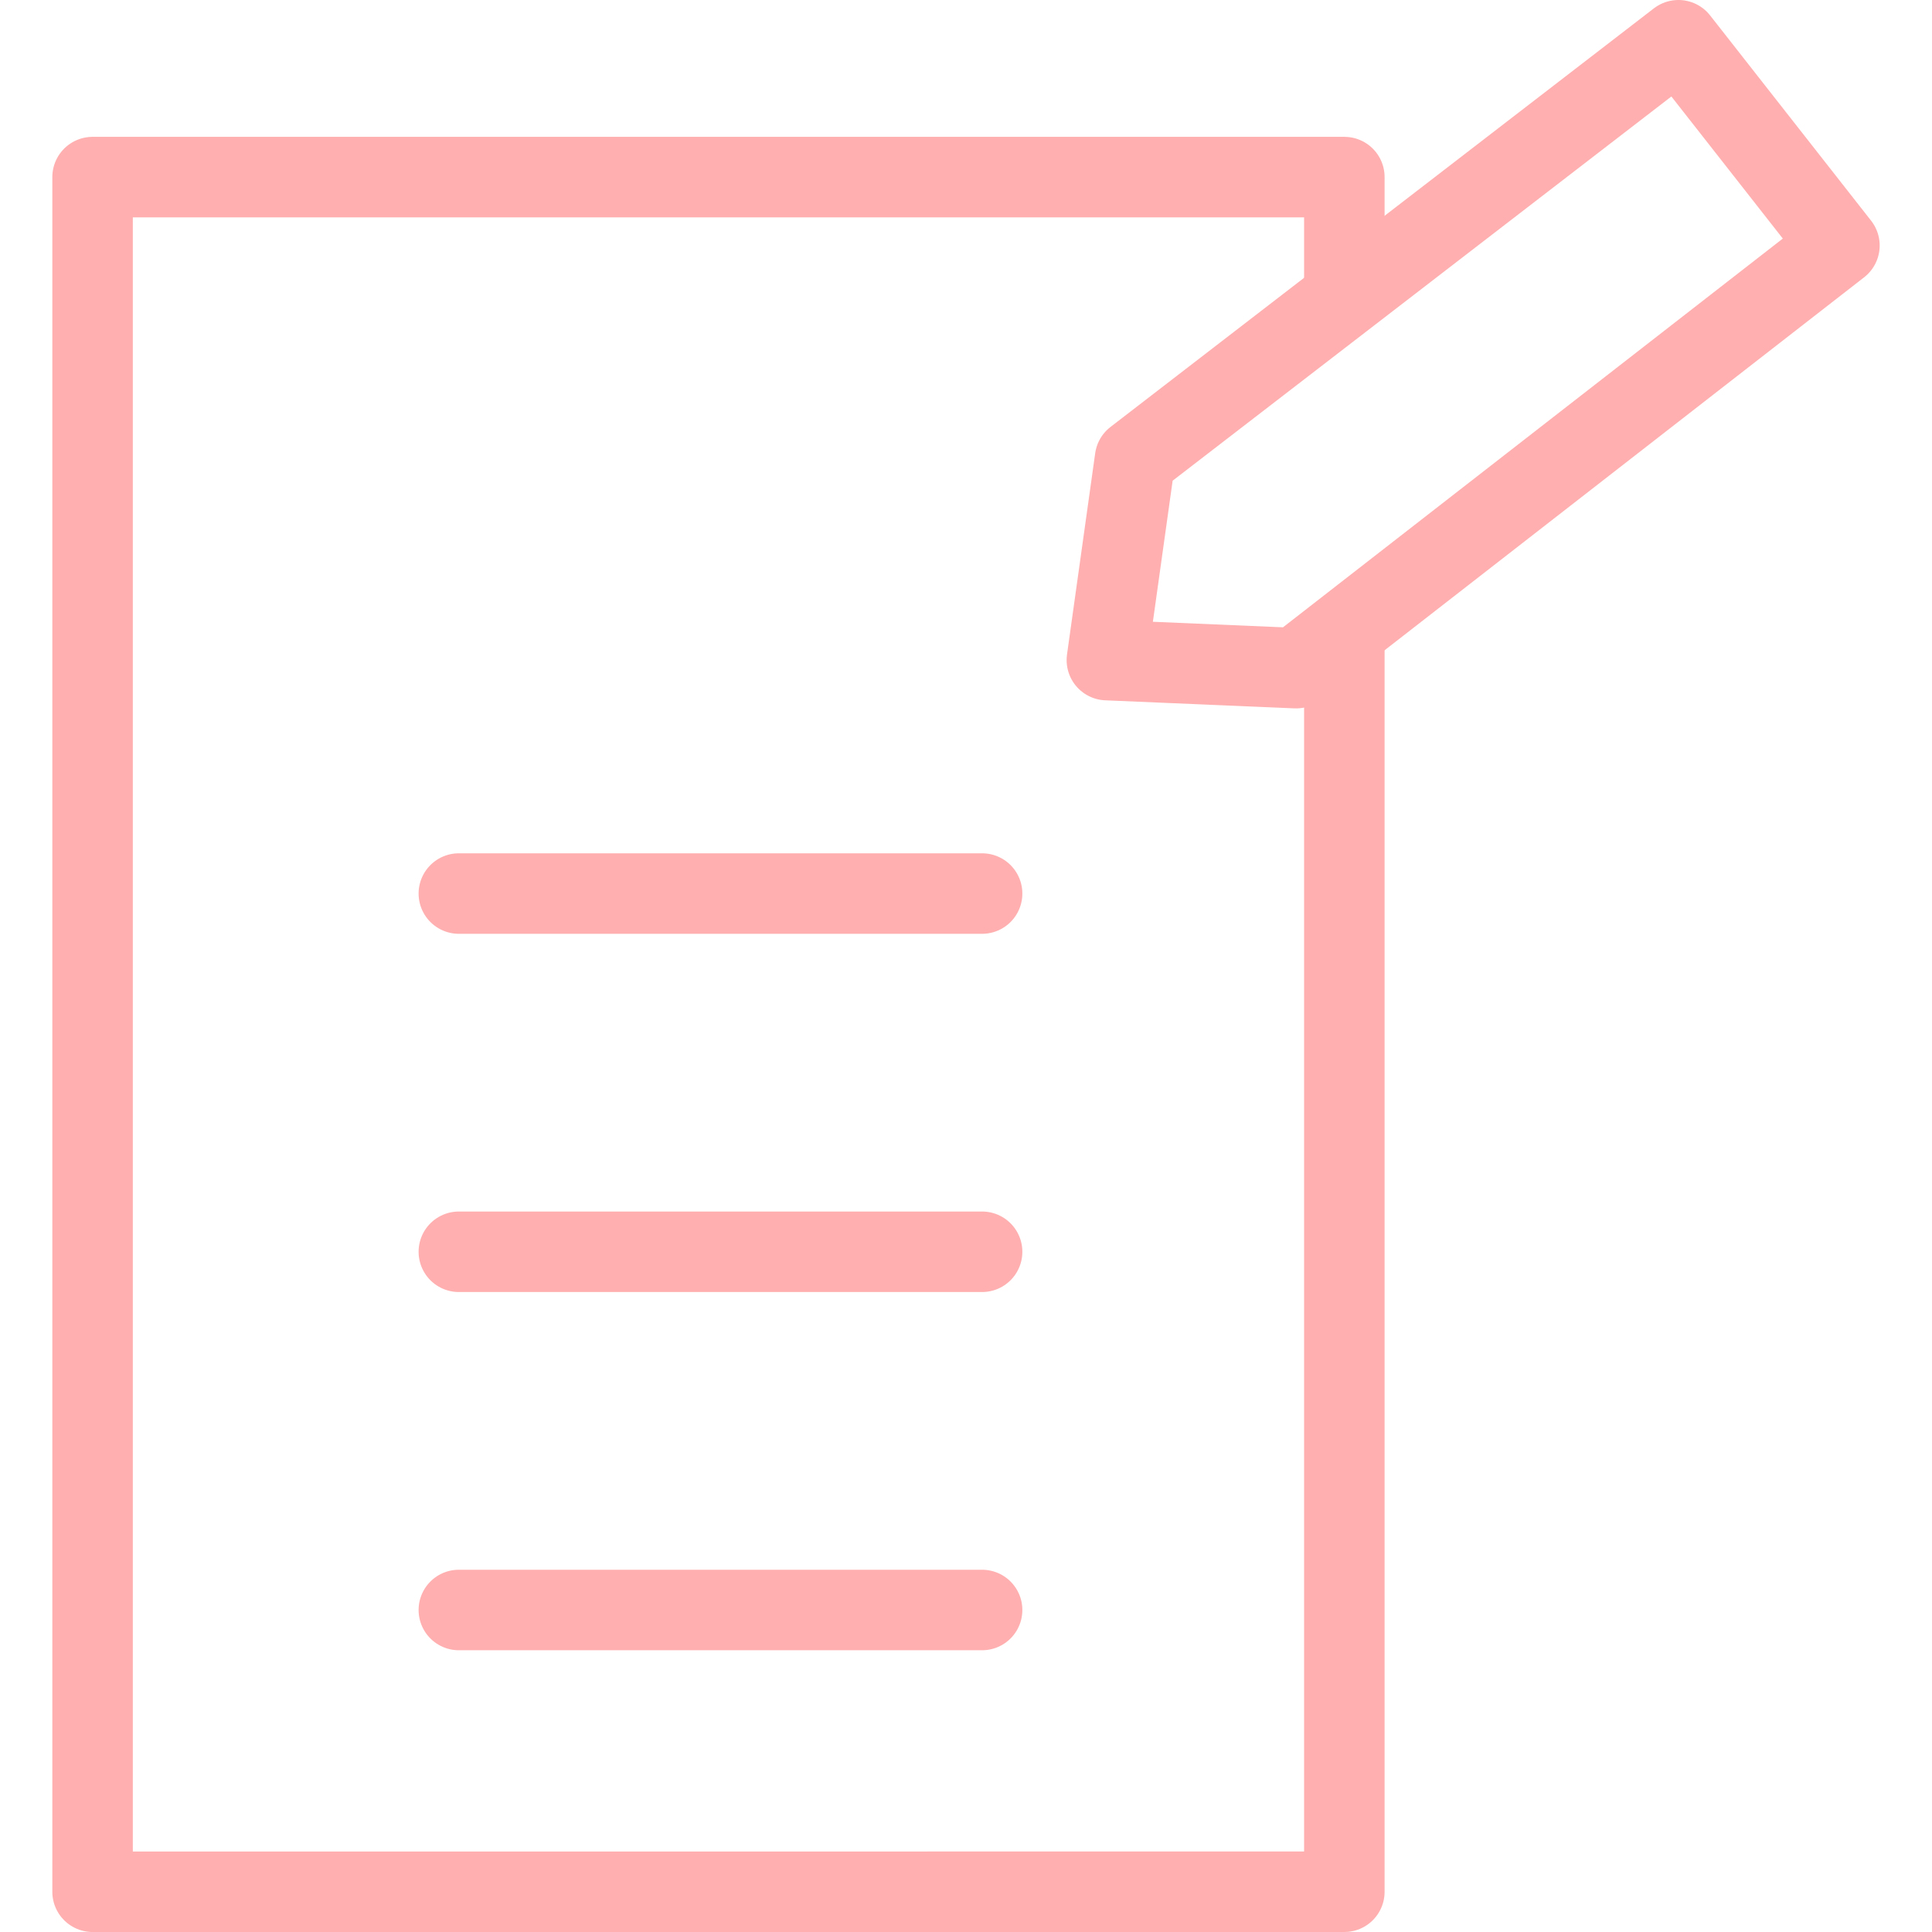 <svg xmlns="http://www.w3.org/2000/svg" fill="rgba(255,175,175,1)" viewBox="0 0 48 48"><g fill="none" stroke="rgba(255,175,175,1)" stroke-width="2" stroke-linecap="round" stroke-linejoin="round" stroke-miterlimit="10"><path d="M33.4 16v31H2.3V4.4h31.1v2.7"/><path d="M45.7 6.1L32.2 16.6l-4.7-.2.7-5L41.7 1zM11.4 22.2h13M11.4 31.1h13M11.4 40h13"/></g></svg>